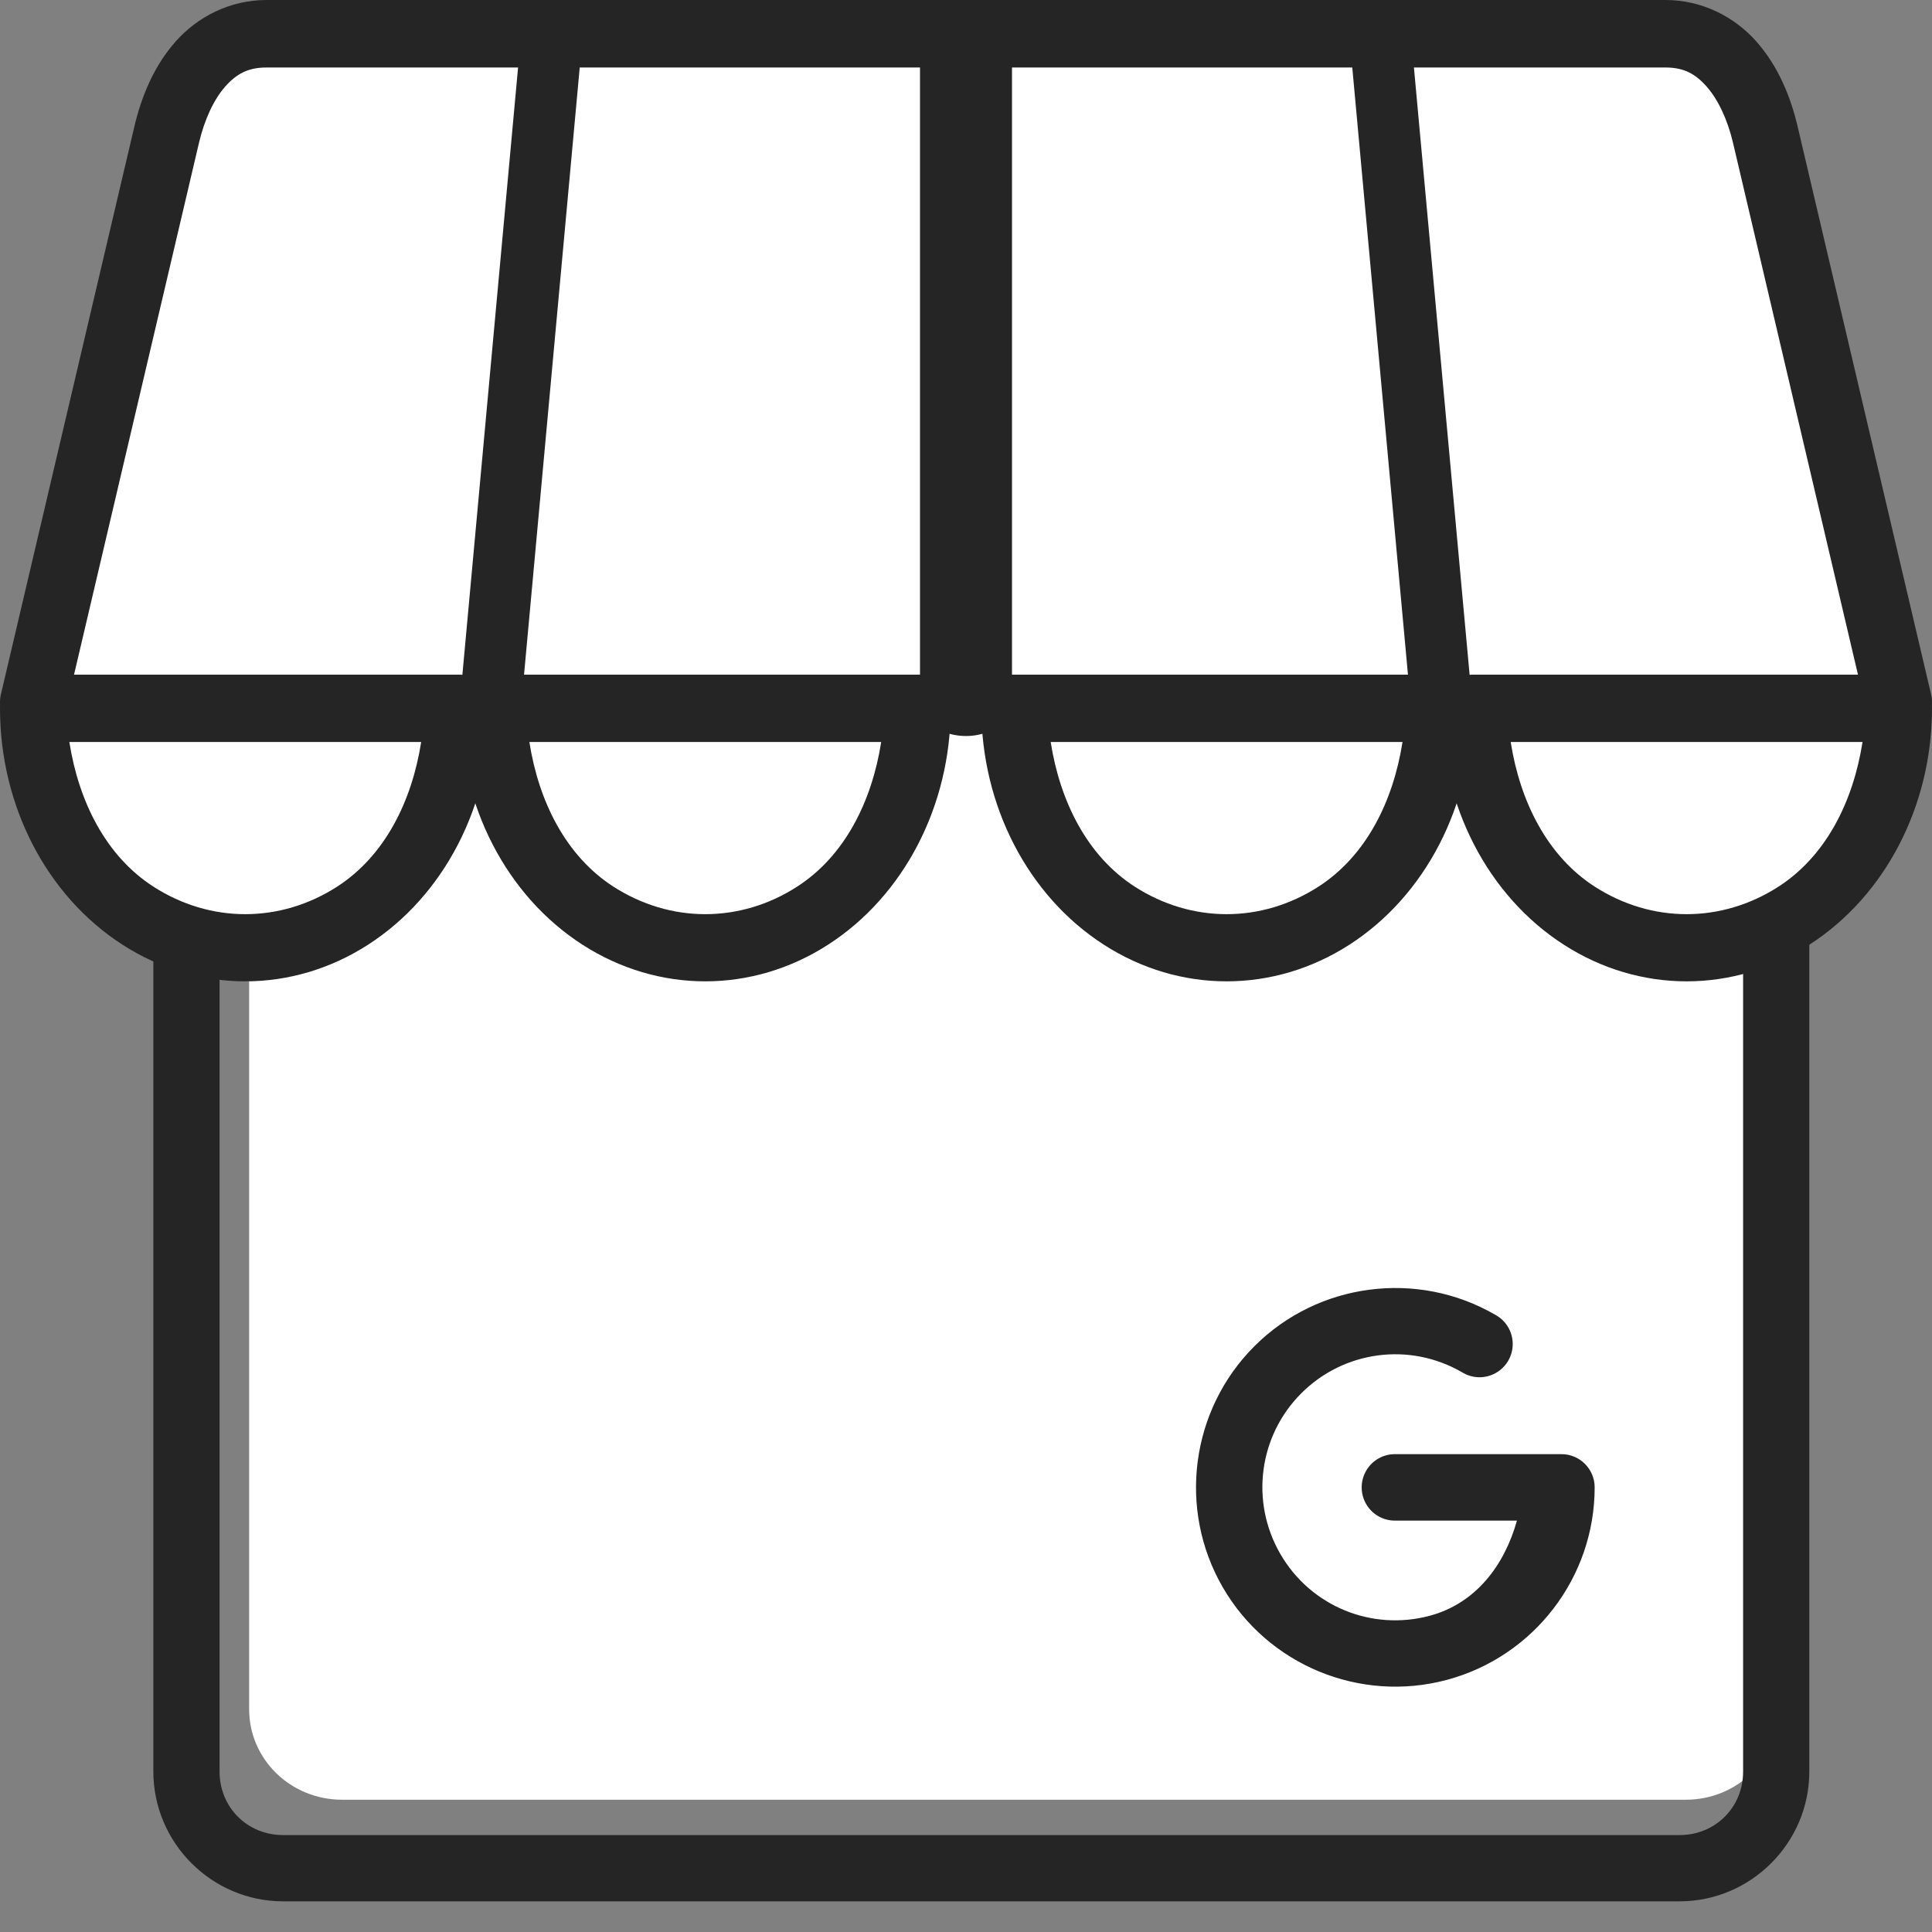 <?xml version="1.0" encoding="UTF-8"?>
<svg width="48px" height="48px" viewBox="0 0 48 48" version="1.1" xmlns="http://www.w3.org/2000/svg" xmlns:xlink="http://www.w3.org/1999/xlink">
    <rect x="0" y="0" width="48" height="48" fill="#808080" stroke="none"/>
    <!-- Generator: Sketch 57.1 (83088) - https://sketch.com -->
    <title>google business</title>
    <desc>Created with Sketch.</desc>
    <g id="Page-1" stroke="none" stroke-width="1" fill="none" fill-rule="evenodd">
        <g id="google-business">
            <path d="M8.501,7.714 L41.88,7.714 C43.16,7.714 44.19,8.718 44.19,9.964 L44.19,42.465 C44.19,43.711 43.16,44.714 41.88,44.714 L8.501,44.714 C7.221,44.714 6.19,43.711 6.19,42.465 L6.19,9.964 C6.19,8.718 7.221,7.714 8.501,7.714 Z" id="rect4204" fill="#FFFFFF" fill-rule="nonzero"></path>
            <path d="M7.033,6.095 C5.261,6.095 3.81,7.547 3.81,9.319 L3.81,44.014 C3.81,45.786 5.261,47.238 7.033,47.238 L41.728,47.238 C43.5,47.238 44.952,45.786 44.952,44.014 L44.952,9.319 C44.952,7.547 43.5,6.095 41.728,6.095 L7.033,6.095 Z M7.033,7.741 L41.728,7.741 C42.617,7.741 43.307,8.431 43.307,9.319 L43.307,44.014 C43.307,44.903 42.617,45.592 41.728,45.592 L7.033,45.592 C6.145,45.592 5.455,44.903 5.455,44.014 L5.455,9.319 C5.455,8.431 6.145,7.741 7.033,7.741 Z" id="rect4199" fill="#252525" fill-rule="nonzero"></path>
            <path d="M12.19,18.286 C12.19,20.463 11.101,22.476 9.333,23.564 C7.565,24.653 5.387,24.653 3.619,23.564 C1.851,22.476 0.762,20.463 0.762,18.286 L6.476,18.286 L12.19,18.286 Z" id="path4206" fill="#FFFFFF" fill-rule="nonzero"></path>
            <path d="M0.762,17.524 L4.136,3.302 C4.461,1.933 5.265,0.762 6.667,0.762 L42.095,0.762 C43.497,0.762 44.301,1.933 44.626,3.302 L48,17.524" id="path4202" fill="#FFFFFF" fill-rule="nonzero"></path>
            <path d="M23.619,18.286 C23.619,20.463 22.53,22.476 20.762,23.564 C18.994,24.653 16.816,24.653 15.048,23.564 C13.28,22.476 12.19,20.463 12.19,18.286 L17.905,18.286 L23.619,18.286 Z" id="path4210" fill="#FFFFFF" fill-rule="nonzero"></path>
            <polyline id="path4214" fill="#FFFFFF" fill-rule="nonzero" points="12.19 17.524 13.812 0.762 23.619 0.762 23.619 17.524"></polyline>
            <path d="M12.19,16.762 C11.77,16.762 11.429,17.136 11.429,17.598 C11.429,20.017 12.585,22.256 14.47,23.47 C16.356,24.685 18.689,24.685 20.574,23.47 C22.46,22.256 23.619,20.017 23.619,17.598 C23.619,17.136 23.278,16.762 22.857,16.762 L17.524,16.762 L12.19,16.762 L12.19,16.762 Z M13.152,18.435 L17.524,18.435 L21.893,18.435 C21.661,19.914 20.987,21.267 19.804,22.029 C18.389,22.94 16.656,22.94 15.241,22.029 C14.058,21.267 13.384,19.914 13.152,18.435 Z" id="path3833" fill="#252525" fill-rule="nonzero"></path>
            <path d="M0.762,16.762 C0.341,16.762 0,17.136 0,17.598 C0,20.017 1.156,22.256 3.042,23.47 C4.927,24.685 7.26,24.685 9.146,23.47 C11.032,22.256 12.19,20.017 12.19,17.598 C12.19,17.136 11.849,16.762 11.429,16.762 L6.095,16.762 L0.762,16.762 Z M1.723,18.435 L6.095,18.435 L10.464,18.435 C10.232,19.914 9.558,21.267 8.375,22.029 C6.96,22.94 5.227,22.94 3.812,22.029 C2.629,21.267 1.955,19.914 1.723,18.435 Z" id="path3831" fill="#252525" fill-rule="nonzero"></path>
            <path d="M36.571,18.286 C36.571,20.463 35.482,22.476 33.714,23.564 C31.946,24.653 29.768,24.653 28,23.564 C26.232,22.476 25.143,20.463 25.143,18.286 L30.857,18.286 L36.571,18.286 Z" id="path4208" fill="#FFFFFF" fill-rule="nonzero"></path>
            <path d="M47.238,18.286 C47.238,20.463 46.149,22.476 44.381,23.564 C42.613,24.653 40.435,24.653 38.667,23.564 C36.899,22.476 35.81,20.463 35.81,18.286 L41.524,18.286 L47.238,18.286 Z" id="path4212" fill="#FFFFFF" fill-rule="nonzero"></path>
            <path d="M25.143,16.762 C24.722,16.762 24.381,17.136 24.381,17.598 C24.381,20.017 25.537,22.256 27.423,23.47 C29.308,24.685 31.641,24.685 33.527,23.47 C35.412,22.256 36.571,20.017 36.571,17.598 C36.571,17.136 36.23,16.762 35.81,16.762 L30.476,16.762 L25.143,16.762 Z M26.104,18.435 L30.476,18.435 L34.845,18.435 C34.613,19.914 33.939,21.267 32.756,22.029 C31.341,22.94 29.608,22.94 28.193,22.029 C27.01,21.267 26.336,19.914 26.104,18.435 Z" id="path3835" fill="#252525" fill-rule="nonzero"></path>
            <path d="M36.581,17.524 L35.048,0.762 L41.871,0.762 C43.145,0.762 43.876,1.933 44.171,3.302 L47.238,17.524" id="path4216" fill="#FFFFFF" fill-rule="nonzero"></path>
            <path d="M36.571,16.762 C36.151,16.762 35.81,17.136 35.81,17.598 C35.81,20.017 36.965,22.256 38.851,23.47 C40.737,24.685 43.07,24.685 44.955,23.47 C46.841,22.256 48,20.017 48,17.598 C48,17.136 47.659,16.762 47.238,16.762 L41.905,16.762 L36.571,16.762 Z M37.533,18.435 L41.905,18.435 L46.274,18.435 C46.042,19.914 45.368,21.267 44.185,22.029 C42.77,22.94 41.037,22.94 39.622,22.029 C38.439,21.267 37.765,19.914 37.533,18.435 Z" id="path3837" fill="#252525" fill-rule="nonzero"></path>
            <path d="M6.622,0 C5.705,0 4.905,0.423 4.369,1.025 C3.833,1.628 3.517,2.38 3.335,3.157 L0.024,17.245 C-0.047,17.537 0.041,17.846 0.257,18.054 C0.472,18.262 0.781,18.337 1.066,18.25 C1.351,18.163 1.568,17.928 1.634,17.635 L4.944,3.547 C5.08,2.969 5.316,2.465 5.597,2.149 C5.879,1.832 6.164,1.677 6.622,1.677 L41.378,1.677 C41.836,1.677 42.118,1.833 42.399,2.149 C42.681,2.465 42.92,2.969 43.056,3.547 L46.366,17.635 C46.432,17.928 46.649,18.163 46.934,18.25 C47.219,18.337 47.528,18.262 47.743,18.054 C47.959,17.846 48.047,17.537 47.976,17.245 L44.665,3.157 C44.483,2.38 44.167,1.628 43.631,1.025 C43.095,0.423 42.295,0 41.378,0 L6.622,0 L6.622,0 Z" id="path3839" fill="#252525" fill-rule="nonzero"></path>
            <path d="M13.704,0 C13.312,0.005 12.988,0.337 12.955,0.766 L11.433,17.362 C11.39,17.823 11.695,18.234 12.113,18.281 C12.532,18.328 12.906,17.993 12.949,17.532 L14.471,0.936 C14.497,0.696 14.427,0.456 14.28,0.277 C14.133,0.097 13.923,-0.003 13.704,0 L13.704,0 Z" id="path3841" fill="#252525"></path>
            <path d="M23.982,-5.32907052e-15 C23.679,0.004 23.39,0.095 23.179,0.255 C22.968,0.414 22.853,0.629 22.857,0.851 L22.857,17.436 C22.851,17.738 23.068,18.019 23.424,18.172 C23.78,18.324 24.22,18.324 24.576,18.172 C24.932,18.019 25.149,17.738 25.143,17.436 L25.143,0.851 C25.148,0.624 25.027,0.406 24.808,0.245 C24.589,0.085 24.291,-0.003 23.982,-5.32907052e-15 L23.982,-5.32907052e-15 Z" id="path3843" fill="#252525"></path>
            <path d="M34.272,0 C34.057,0.004 33.854,0.108 33.712,0.287 C33.57,0.465 33.504,0.701 33.529,0.936 L35.051,17.532 C35.079,17.83 35.249,18.089 35.497,18.212 C35.746,18.335 36.035,18.302 36.255,18.127 C36.476,17.952 36.595,17.66 36.567,17.362 L35.045,0.766 C35.011,0.327 34.673,-0.008 34.272,0 L34.272,0 Z" id="path3845" fill="#252525"></path>
            <path d="M34.019,32.043 C32.965,32.181 31.954,32.657 31.163,33.449 C29.581,35.031 29.258,37.492 30.376,39.43 C31.495,41.369 33.786,42.315 35.947,41.736 C38.108,41.157 39.619,39.192 39.619,36.954 C39.619,36.498 39.25,36.128 38.794,36.128 L34.667,36.128 C34.37,36.124 34.093,36.28 33.943,36.538 C33.793,36.795 33.793,37.113 33.943,37.37 C34.093,37.627 34.37,37.784 34.667,37.779 L37.688,37.779 C37.38,38.882 36.672,39.835 35.522,40.143 C34.074,40.531 32.557,39.903 31.808,38.605 C31.059,37.307 31.271,35.676 32.33,34.616 C33.39,33.556 35.02,33.341 36.318,34.09 C36.574,34.252 36.897,34.26 37.161,34.112 C37.425,33.964 37.587,33.684 37.583,33.382 C37.579,33.079 37.411,32.803 37.143,32.662 C36.174,32.102 35.074,31.904 34.019,32.043 L34.019,32.043 Z" id="path3847" fill="#252525" fill-rule="nonzero"></path>
        </g>
    </g>
</svg>